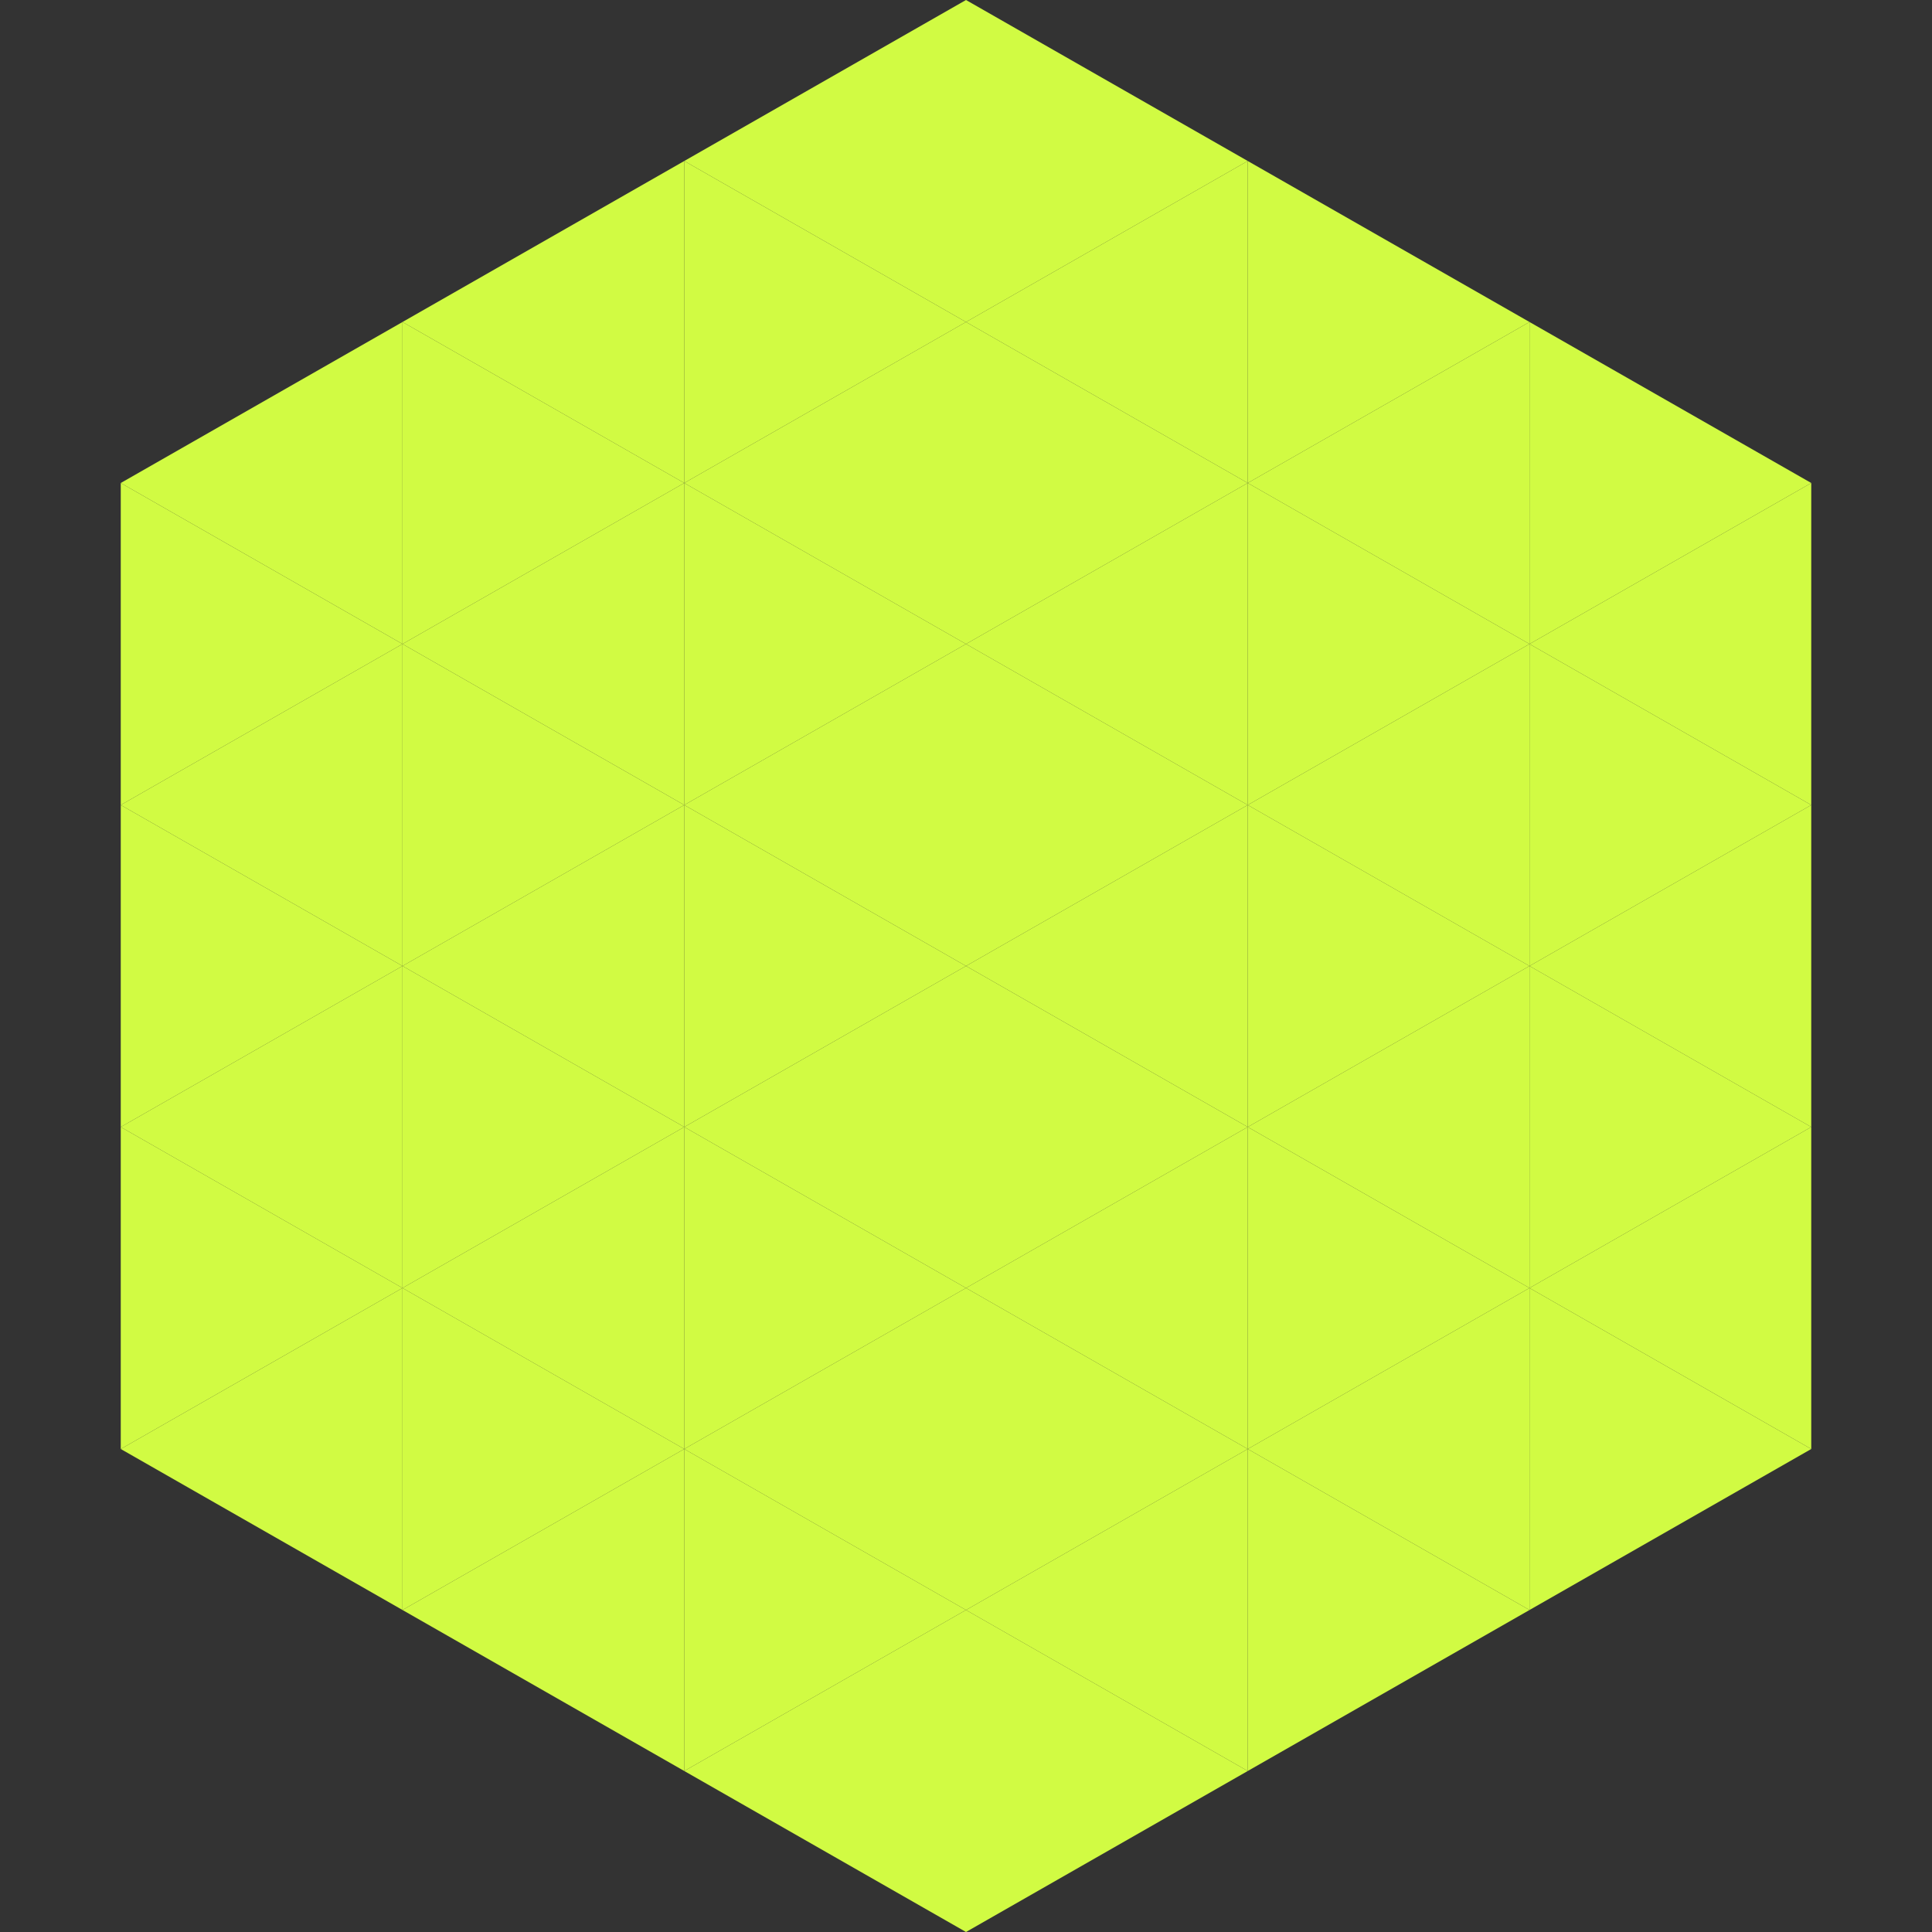 <?xml version="1.0"?>
<!-- Generated by SVGo -->
<svg width="240" height="240"
     xmlns="http://www.w3.org/2000/svg"
     xmlns:xlink="http://www.w3.org/1999/xlink">
<rect width="100%" height="100%" fill="#333333" stroke="none"/>
<polygon points="50,40 15,60 50,80" style="fill:rgb(209,251,67)" />
<polygon points="190,40 225,60 190,80" style="fill:rgb(209,251,67)" />
<polygon points="15,60 50,80 15,100" style="fill:rgb(209,251,67)" />
<polygon points="225,60 190,80 225,100" style="fill:rgb(209,251,67)" />
<polygon points="50,80 15,100 50,120" style="fill:rgb(209,251,67)" />
<polygon points="190,80 225,100 190,120" style="fill:rgb(209,251,67)" />
<polygon points="15,100 50,120 15,140" style="fill:rgb(209,251,67)" />
<polygon points="225,100 190,120 225,140" style="fill:rgb(209,251,67)" />
<polygon points="50,120 15,140 50,160" style="fill:rgb(209,251,67)" />
<polygon points="190,120 225,140 190,160" style="fill:rgb(209,251,67)" />
<polygon points="15,140 50,160 15,180" style="fill:rgb(209,251,67)" />
<polygon points="225,140 190,160 225,180" style="fill:rgb(209,251,67)" />
<polygon points="50,160 15,180 50,200" style="fill:rgb(209,251,67)" />
<polygon points="190,160 225,180 190,200" style="fill:rgb(209,251,67)" />
<polygon points="15,180 50,200 15,220" style="fill:rgb(255,255,255); fill-opacity:0" />
<polygon points="225,180 190,200 225,220" style="fill:rgb(255,255,255); fill-opacity:0" />
<polygon points="50,0 85,20 50,40" style="fill:rgb(255,255,255); fill-opacity:0" />
<polygon points="190,0 155,20 190,40" style="fill:rgb(255,255,255); fill-opacity:0" />
<polygon points="85,20 50,40 85,60" style="fill:rgb(209,251,67)" />
<polygon points="155,20 190,40 155,60" style="fill:rgb(209,251,67)" />
<polygon points="50,40 85,60 50,80" style="fill:rgb(209,251,67)" />
<polygon points="190,40 155,60 190,80" style="fill:rgb(209,251,67)" />
<polygon points="85,60 50,80 85,100" style="fill:rgb(209,251,67)" />
<polygon points="155,60 190,80 155,100" style="fill:rgb(209,251,67)" />
<polygon points="50,80 85,100 50,120" style="fill:rgb(209,251,67)" />
<polygon points="190,80 155,100 190,120" style="fill:rgb(209,251,67)" />
<polygon points="85,100 50,120 85,140" style="fill:rgb(209,251,67)" />
<polygon points="155,100 190,120 155,140" style="fill:rgb(209,251,67)" />
<polygon points="50,120 85,140 50,160" style="fill:rgb(209,251,67)" />
<polygon points="190,120 155,140 190,160" style="fill:rgb(209,251,67)" />
<polygon points="85,140 50,160 85,180" style="fill:rgb(209,251,67)" />
<polygon points="155,140 190,160 155,180" style="fill:rgb(209,251,67)" />
<polygon points="50,160 85,180 50,200" style="fill:rgb(209,251,67)" />
<polygon points="190,160 155,180 190,200" style="fill:rgb(209,251,67)" />
<polygon points="85,180 50,200 85,220" style="fill:rgb(209,251,67)" />
<polygon points="155,180 190,200 155,220" style="fill:rgb(209,251,67)" />
<polygon points="120,0 85,20 120,40" style="fill:rgb(209,251,67)" />
<polygon points="120,0 155,20 120,40" style="fill:rgb(209,251,67)" />
<polygon points="85,20 120,40 85,60" style="fill:rgb(209,251,67)" />
<polygon points="155,20 120,40 155,60" style="fill:rgb(209,251,67)" />
<polygon points="120,40 85,60 120,80" style="fill:rgb(209,251,67)" />
<polygon points="120,40 155,60 120,80" style="fill:rgb(209,251,67)" />
<polygon points="85,60 120,80 85,100" style="fill:rgb(209,251,67)" />
<polygon points="155,60 120,80 155,100" style="fill:rgb(209,251,67)" />
<polygon points="120,80 85,100 120,120" style="fill:rgb(209,251,67)" />
<polygon points="120,80 155,100 120,120" style="fill:rgb(209,251,67)" />
<polygon points="85,100 120,120 85,140" style="fill:rgb(209,251,67)" />
<polygon points="155,100 120,120 155,140" style="fill:rgb(209,251,67)" />
<polygon points="120,120 85,140 120,160" style="fill:rgb(209,251,67)" />
<polygon points="120,120 155,140 120,160" style="fill:rgb(209,251,67)" />
<polygon points="85,140 120,160 85,180" style="fill:rgb(209,251,67)" />
<polygon points="155,140 120,160 155,180" style="fill:rgb(209,251,67)" />
<polygon points="120,160 85,180 120,200" style="fill:rgb(209,251,67)" />
<polygon points="120,160 155,180 120,200" style="fill:rgb(209,251,67)" />
<polygon points="85,180 120,200 85,220" style="fill:rgb(209,251,67)" />
<polygon points="155,180 120,200 155,220" style="fill:rgb(209,251,67)" />
<polygon points="120,200 85,220 120,240" style="fill:rgb(209,251,67)" />
<polygon points="120,200 155,220 120,240" style="fill:rgb(209,251,67)" />
<polygon points="85,220 120,240 85,260" style="fill:rgb(255,255,255); fill-opacity:0" />
<polygon points="155,220 120,240 155,260" style="fill:rgb(255,255,255); fill-opacity:0" />
</svg>
